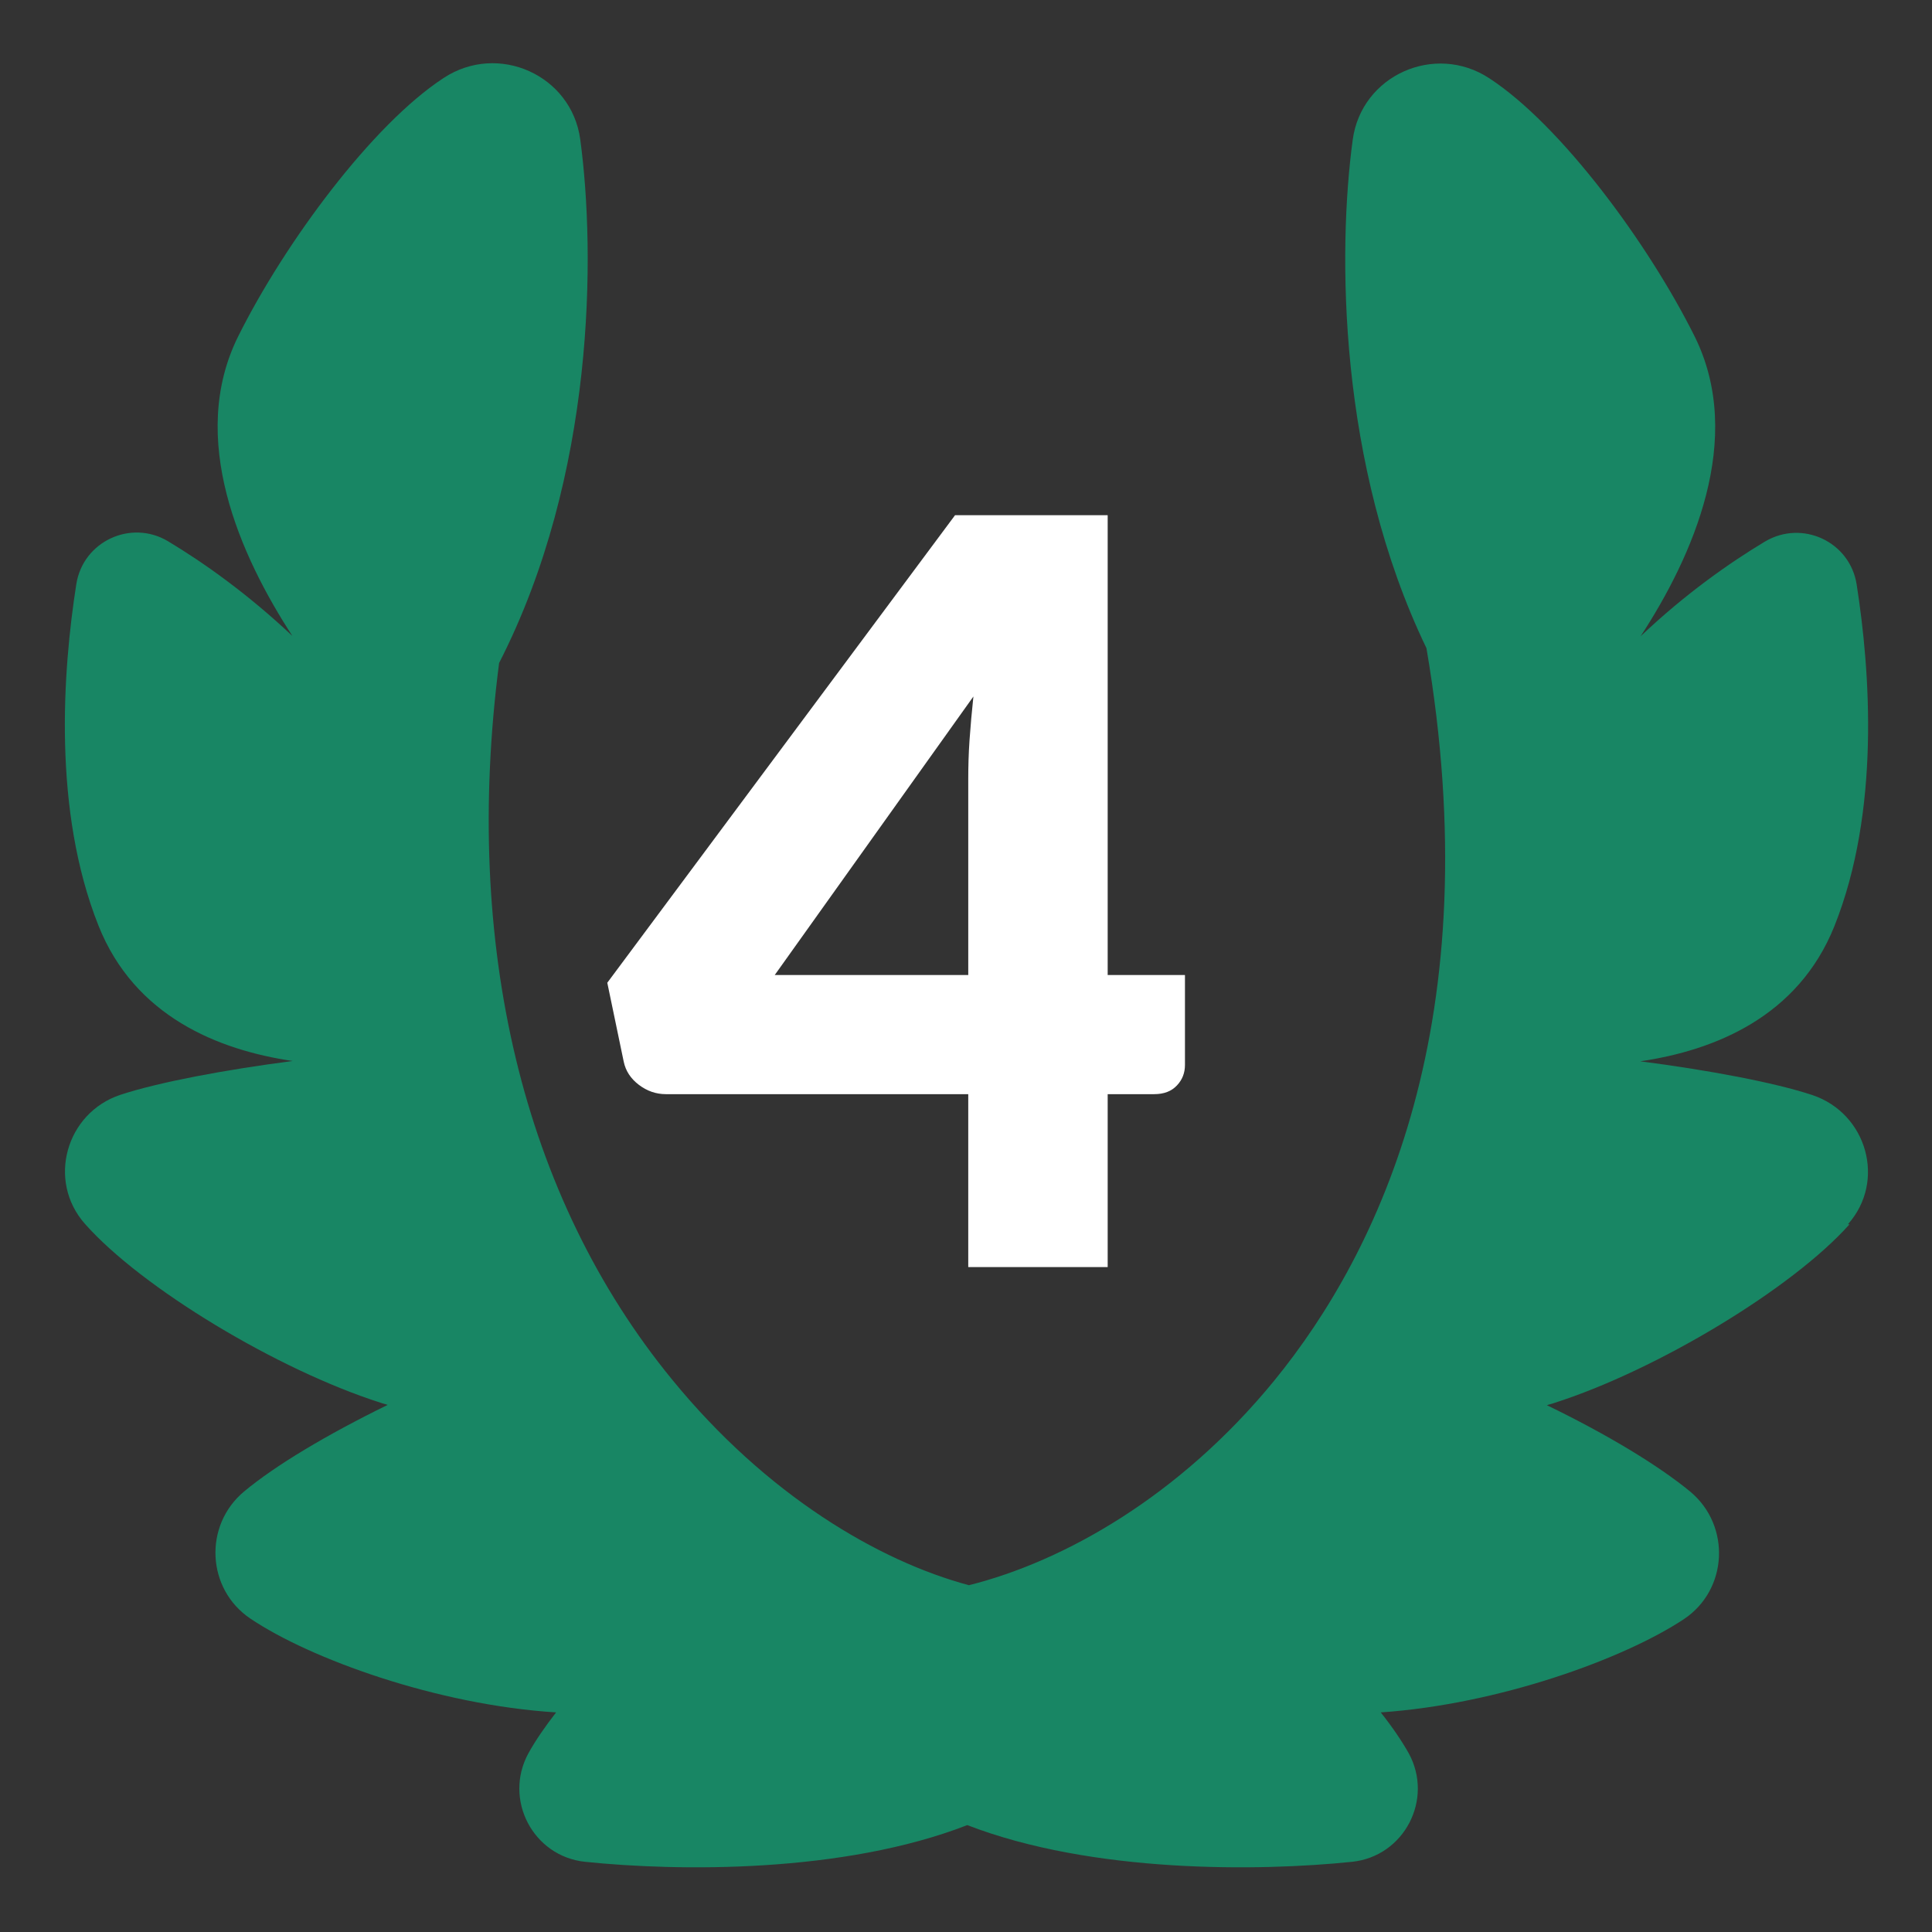 <?xml version="1.0" encoding="UTF-8"?>
<svg id="new" xmlns="http://www.w3.org/2000/svg" width="60" height="60" viewBox="0 0 60 60">
  <rect x="0" y="0" width="60" height="60" fill="#333333" stroke="none"/>
  <defs>
    <style>
      .cls-1 {
        fill: #fff;
      }

      .cls-2 {
        fill: #188664;
      }
    </style>
  </defs>
  <g id="first_tour" data-name="first tour">
    <path class="cls-2" d="M57.39,38.02c1.19-1.34.59-3.44-1.1-4.01-1.17-.39-3.25-.78-5.35-1.05,2.31-.34,4.9-1.38,6.03-4.2,1.43-3.58,1.11-7.93.69-10.61-.21-1.33-1.69-2.02-2.85-1.33-1.1.66-2.48,1.63-3.86,2.94,1.62-2.48,3.25-6.14,1.68-9.31-1.45-2.91-4.17-6.58-6.38-8.02-1.69-1.11-3.97-.09-4.24,1.91-.47,3.46-.46,10.08,2.29,15.79,1.97,11.54-1.44,18.72-4.73,22.75-2.93,3.58-6.52,5.61-9.48,6.35-2.8-.75-6.28-2.79-9.22-6.39-4.65-5.68-6.5-13.5-5.37-22.25,2.98-5.82,3-12.71,2.52-16.26-.27-2-2.55-3.02-4.24-1.91-2.21,1.44-4.93,5.11-6.38,8.02-1.58,3.17.06,6.82,1.68,9.31-1.39-1.31-2.76-2.28-3.86-2.94-1.15-.69-2.64,0-2.85,1.33-.42,2.68-.74,7.02.69,10.61,1.12,2.81,3.71,3.86,6.03,4.2-2.09.27-4.17.66-5.35,1.05-1.69.56-2.29,2.67-1.1,4.01,1.76,1.99,5.98,4.53,9.17,5.55.08.03.15.04.23.07-1.88.92-3.49,1.88-4.46,2.69-1.26,1.05-1.17,3.03.2,3.95,1.86,1.25,5.8,2.68,9.49,2.91-.34.44-.64.87-.86,1.27-.78,1.43.14,3.2,1.76,3.37,2.9.3,8.01.36,11.87-1.14,3.88,1.5,9.05,1.44,11.95,1.14,1.62-.17,2.54-1.94,1.76-3.37-.22-.39-.52-.83-.87-1.27,3.67-.25,7.57-1.67,9.42-2.9,1.36-.91,1.46-2.89.2-3.95-.98-.81-2.58-1.78-4.46-2.69.08-.03.15-.04.23-.07,3.19-1.02,7.4-3.56,9.17-5.55h0Z"/>
    <path class="cls-1" d="M36.8,30.28v2.79c0,.25-.08.46-.25.64-.17.18-.4.27-.71.27h-1.44v5.37h-4.33v-5.37h-9.39c-.31,0-.59-.1-.84-.29-.25-.19-.41-.43-.47-.72l-.51-2.45,10.8-14.52h4.74v14.28h2.4ZM30.07,30.28v-6.09c0-.37.01-.78.04-1.21.03-.43.07-.88.12-1.35l-6.17,8.65h6.01Z"/>
  </g>
</svg>